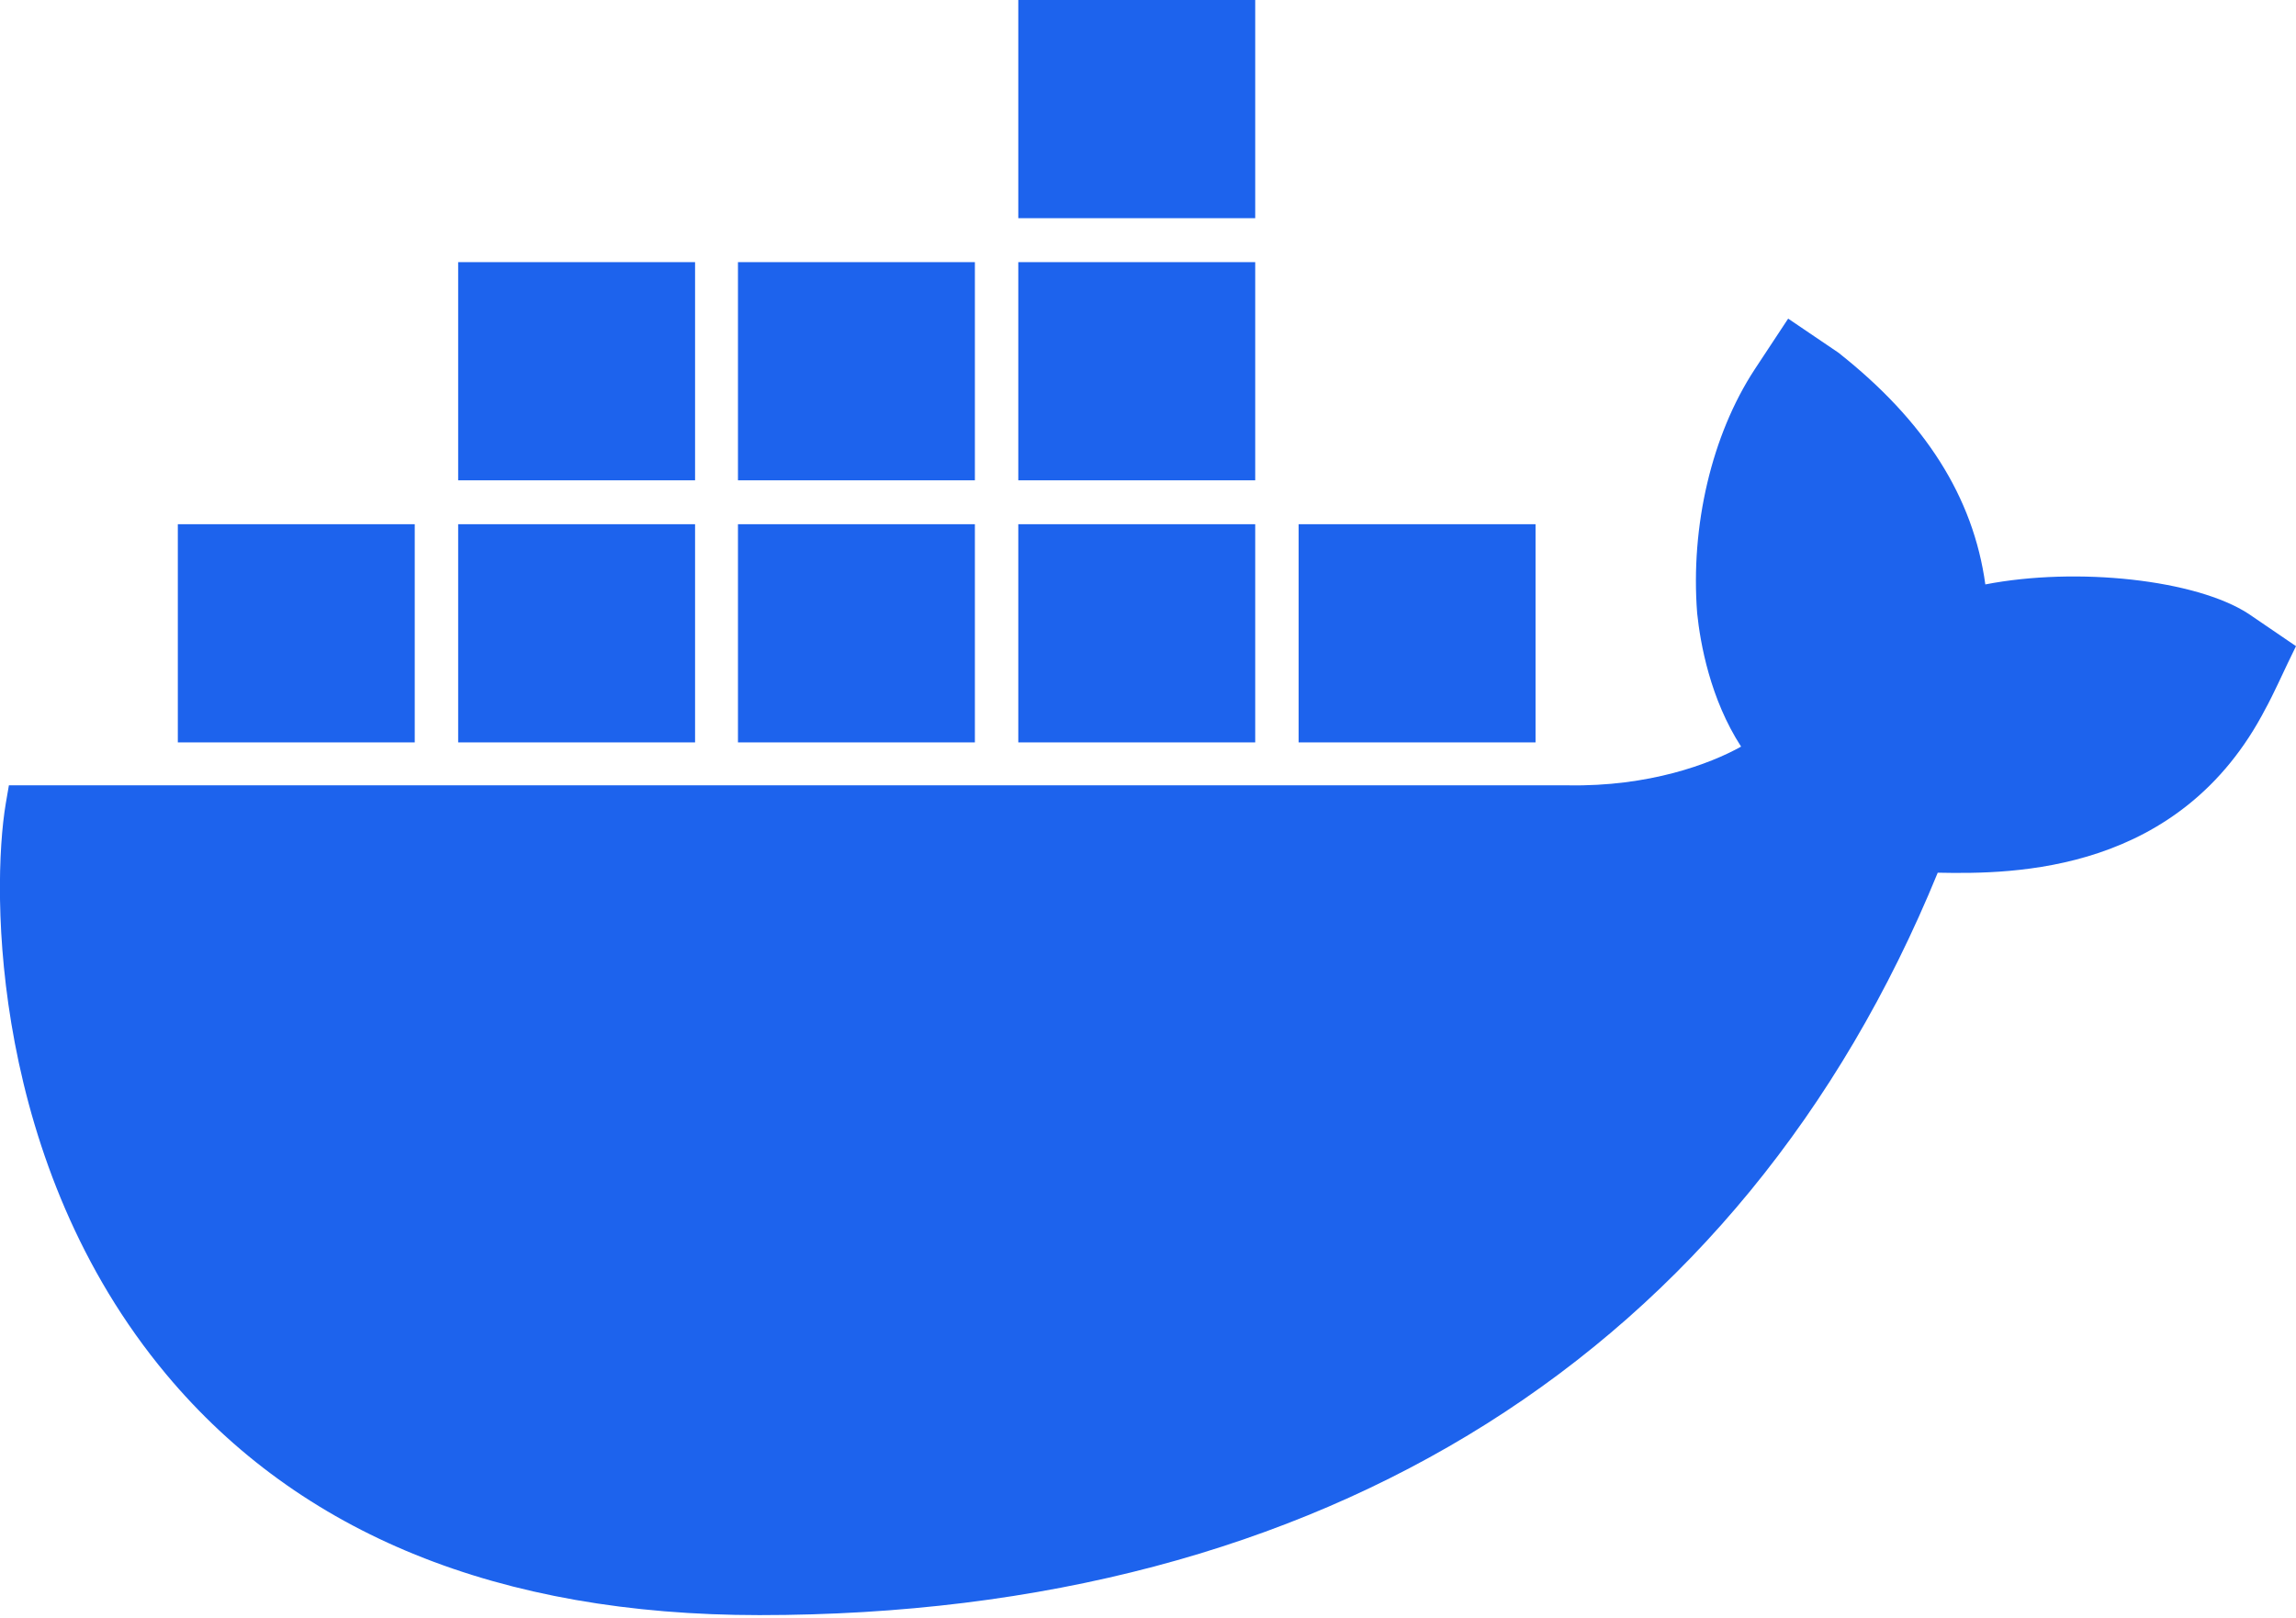 <svg width="400" height="282" viewBox="0 0 400 282" fill="none" xmlns="http://www.w3.org/2000/svg">
<g clip-path="url(#clip0_19_9)">
<path d="M345.877 101.828C343.781 86.604 335.399 73.385 320.273 61.443L311.526 55.517L305.695 64.36C298.223 75.755 294.488 91.618 295.672 106.842C296.219 112.129 297.95 121.792 303.326 130.088C297.95 133.096 287.289 137.107 273.075 136.834H1.549L1.002 140.025C-1.549 155.249 -1.549 202.926 28.975 239.482C52.21 267.286 86.925 281.417 132.301 281.417C230.706 281.417 303.417 235.562 337.585 152.058C350.98 152.331 379.863 152.149 394.715 123.433C395.08 122.795 395.991 121.063 398.542 115.593L400 112.585L391.708 106.933C382.597 101.007 361.914 98.728 345.877 101.828ZM218.679 0H177.403V38.014H218.679V0ZM218.679 45.672H177.403V83.687H218.679V45.672ZM169.841 45.672H128.565V83.687H169.841V45.672ZM121.093 45.672H79.818V83.687H121.093V45.672ZM72.255 91.344H30.98V129.359H72.255V91.344ZM121.093 91.344H79.818V129.359H121.093V91.344ZM169.841 91.344H128.565V129.359H169.841V91.344ZM218.679 91.344H177.403V129.359H218.679V91.344ZM267.517 91.344H226.242V129.359H267.517V91.344Z" fill="#1D63ED"/>
</g>
<defs>
<clipPath id="clip0_19_9">
<rect width="400" height="281.69" fill="white"/>
</clipPath>
</defs>
</svg>
